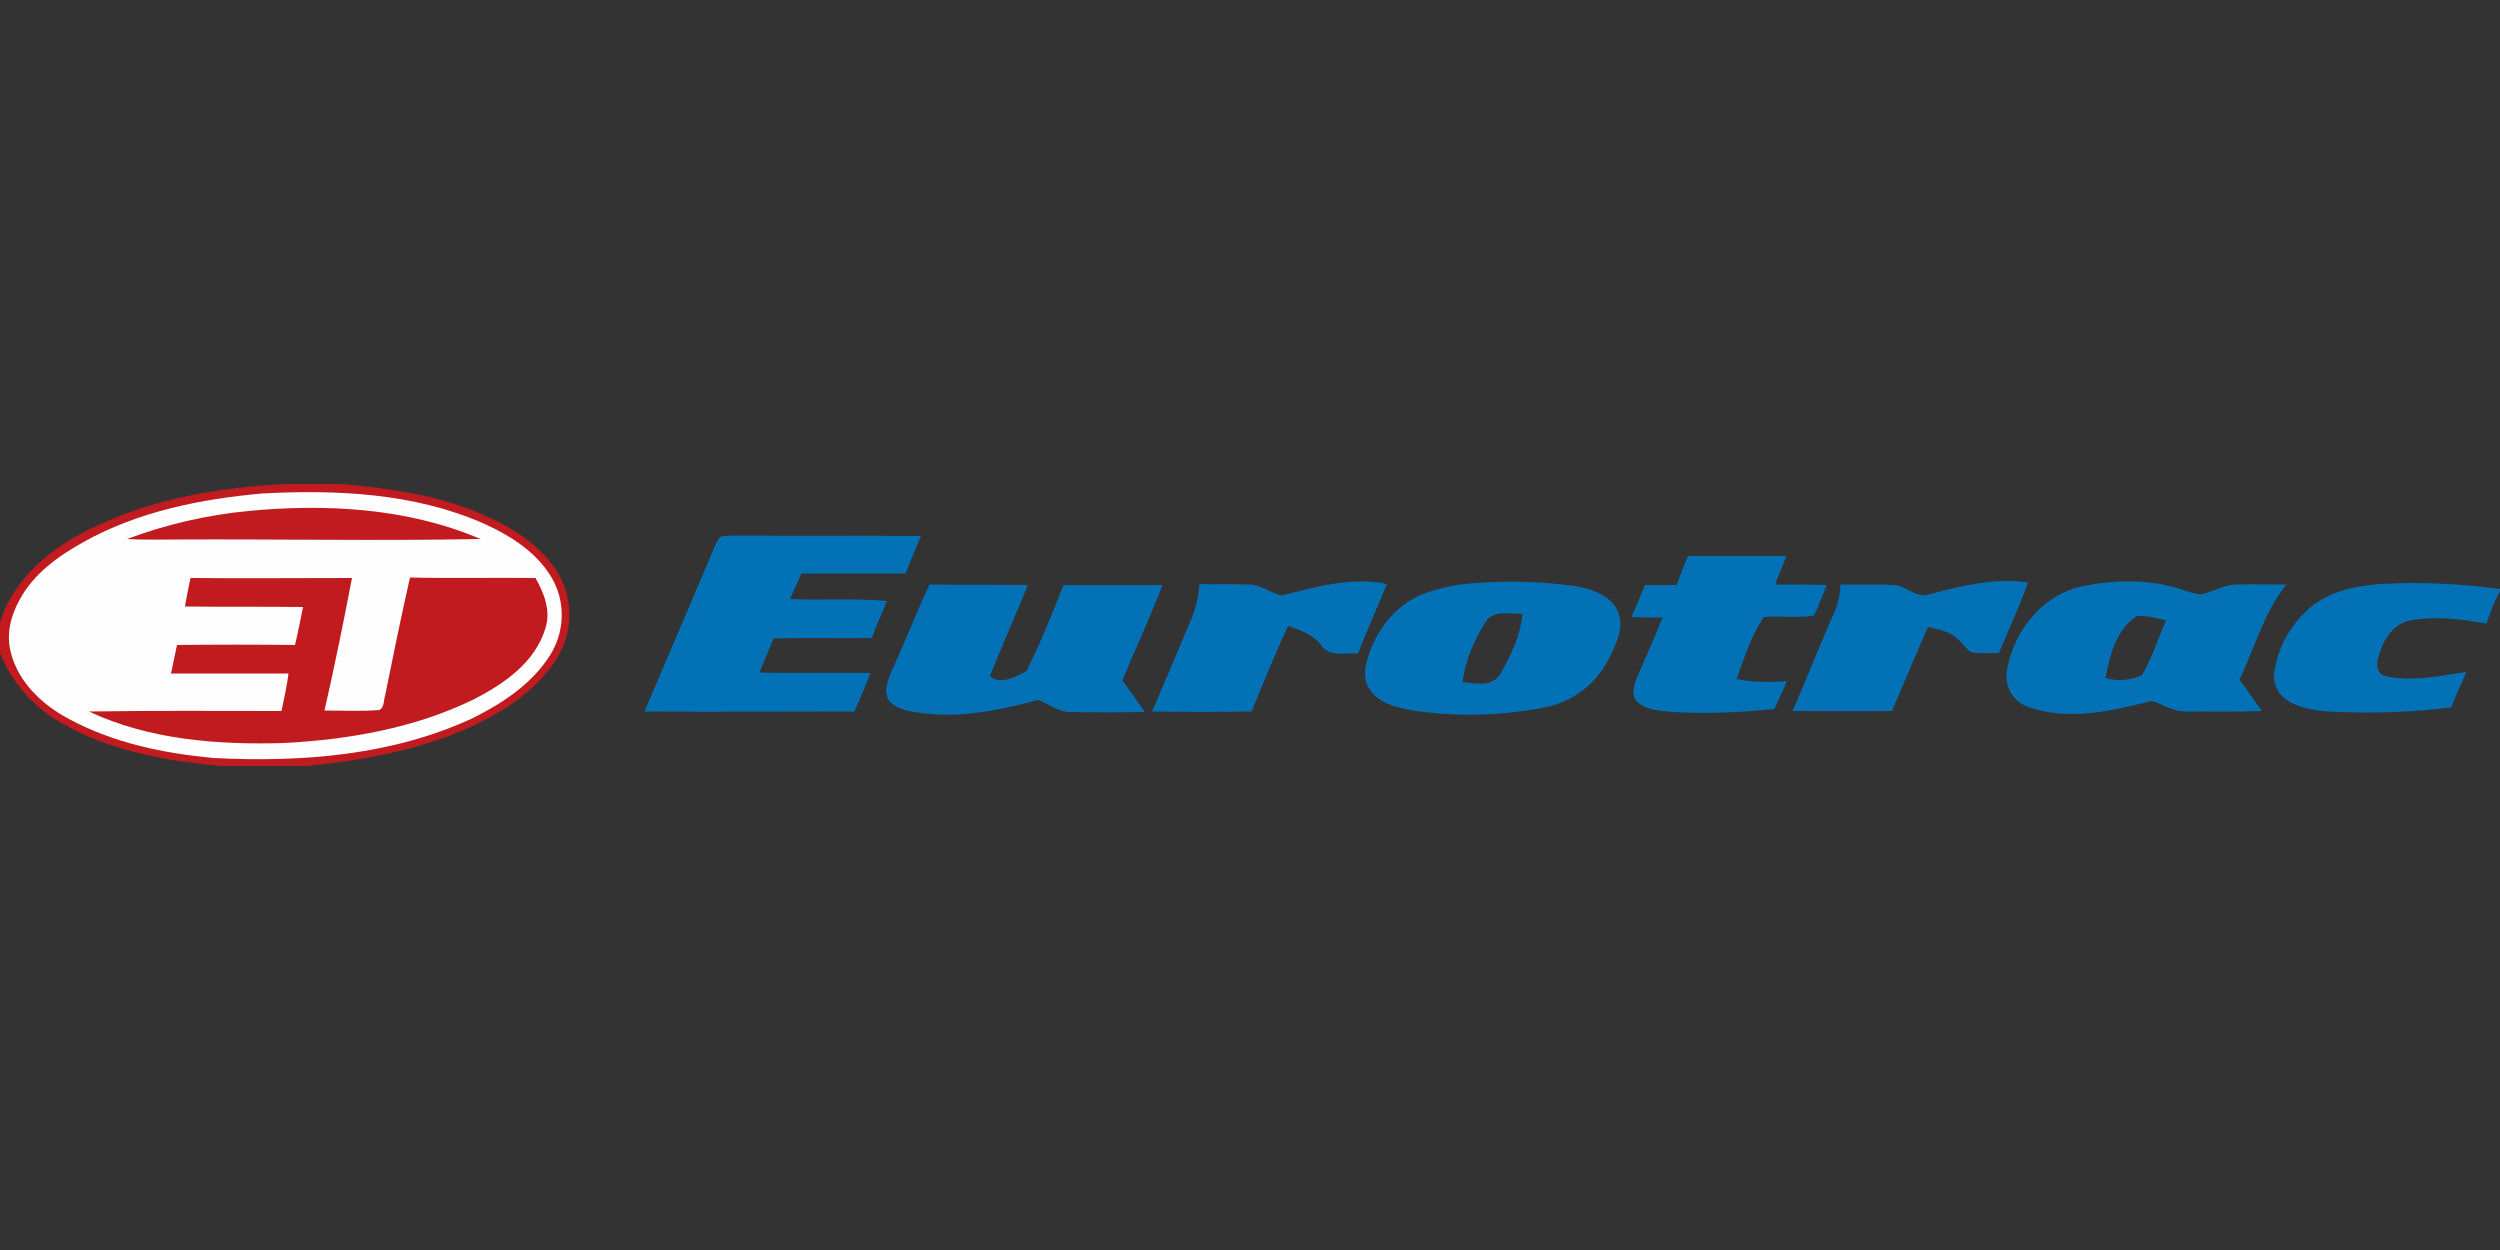 <?xml version="1.0" encoding="utf-8"?>
<!-- Generator: Adobe Illustrator 23.0.4, SVG Export Plug-In . SVG Version: 6.00 Build 0)  -->
<svg version="1.1" id="Layer_1" xmlns="http://www.w3.org/2000/svg" xmlns:xlink="http://www.w3.org/1999/xlink" x="0px" y="0px"
	 viewBox="0 0 500 250" enable-background="new 0 0 500 250" xml:space="preserve">
<rect x="0" y="0" width="500" height="250" fill="#333333" stroke="none"/>
<title>Artboard 1</title>
<path fill="none" d="M0,96.8h56.8c-12.7,0.7-25.6,2.8-37.3,8.2C11,108.9,2.8,115.3,0,124.6V96.8z"/>
<path fill="#C21B1F" d="M56.8,96.8h11.6C78,97.7,87.8,99,96.7,103c5.8,2.5,11.6,6.1,15,11.8c3,5.2,2.9,11.6-0.3,16.8
	c-3.4,5.6-9,9.6-14.8,12.6c-10.9,5.5-23.2,7.8-35.3,9H44.2c-10.8-1-21.7-2.9-31.2-8.2c-5.9-3.1-10.5-8.2-13-14.4v-6.1
	c2.8-9.2,11-15.6,19.5-19.4C31.2,99.6,44.1,97.5,56.8,96.8z"/>
<path fill="#FDFEFD" d="M52.4,98.7c14.9-0.8,30.3-0.1,44.1,5.9c5.6,2.5,11.4,6.1,14.3,11.8c2.3,4.6,2,10.1-0.7,14.5
	c-3.6,5.8-9.5,9.7-15.5,12.7c-16.1,7.5-34.3,8.9-51.8,8c-10-0.9-20.1-3-29-7.8c-5.3-2.8-10.1-7.3-11.6-13.2c-1-3.6-0.1-7.4,1.7-10.6
	c2.8-5.3,7.9-8.9,13-11.7C27.7,102.3,40.1,99.8,52.4,98.7z"/>
<path fill="#C21B1F" d="M49.6,102.2c15.6-1.5,32-0.6,46.5,5.6c-20.1,0.4-40.2,0-60.3,0.1c-3.5,0-7,0.1-10.4-0.1
	C33.2,104.9,41.3,103,49.6,102.2z"/>
<path fill="#C21B1F" d="M38.1,115.6c10.8,0.1,21.5,0,32.3,0c-1.7,8.9-3.5,17.7-5.5,26.5c3.7,0,7.3,0.2,11-0.1c1-0.6,0.8-1.9,1.1-2.8
	c1.6-7.9,3.2-15.8,5-23.7c8.4,0.2,16.7,0,25.1,0.1c1.7,3,3.1,6.5,2,10c-2,6.8-8.2,11.1-14.2,14.2c-11.8,5.8-25,8.1-38,8.8
	c-13.2,0.4-27-0.6-39.1-6.3c12.8-0.2,25.7-0.1,38.5-0.1c0.5-2.5,1.1-5,1.4-7.5H34.2c0.4-1.9,0.8-3.8,1.2-5.7
	c7.9-0.1,15.8-0.1,23.6,0c0.6-2.5,1.1-5.1,1.6-7.6c-7.9-0.1-15.8,0-23.6-0.1C37.3,119.4,37.7,117.5,38.1,115.6z"/>
<path fill="none" d="M482,124.1c-3.6,0.7-5.6,4.3-6.4,7.6c-0.4,1.3-0.1,3.2,1.4,3.5c1.7,0.4,3.4,0.5,5.1,0.5c-1.7,0-3.4-0.1-5-0.5
	c-1.5-0.4-1.8-2.3-1.4-3.5C476.5,128.5,478.5,124.8,482,124.1c3.9-0.7,7.7-0.5,11.5,0C489.7,123.6,485.8,123.3,482,124.1z"/>
<path fill="none" d="M467.9,142.5c7.4,0.3,15,0,22.3-0.9c1-2.4,2-4.7,3.1-7.1h-0.1c-1.1,2.4-2.1,4.7-3.1,7.1
	C482.8,142.5,475.3,142.7,467.9,142.5z"/>
<path fill="none" d="M497.3,124.8L497.3,124.8L497.3,124.8c-1.3-0.2-2.6-0.5-3.8-0.7c-3.8-0.5-7.7-0.7-11.5,0
	c-3.6,0.7-5.6,4.4-6.4,7.6c-0.4,1.3-0.1,3.2,1.4,3.5c1.7,0.4,3.3,0.5,5,0.5c3.7,0,7.5-0.8,11.2-1.3l0,0h0.1
	c-1.1,2.4-2.1,4.7-3.1,7.1c-7.4,0.9-14.9,1.3-22.3,0.9c-0.1,0-0.2,0-0.3,0c-3.5-0.1-7.1-0.4-10.1-2.3c-2.1-1.4-3.2-4-2.5-6.5
	c1-4.9,3.6-9.2,7.4-12.4l0,0c3.9-3,8.9-4.1,13.8-4.4c2-0.1,4-0.2,6-0.2c6,0,11.9,0.3,17.8,1.2v-21H68.5c9.6,0.9,19.4,2.2,28.2,6.1
	c5.8,2.5,11.6,6.2,15,11.8c3,5.2,2.9,11.6-0.3,16.8c-3.5,5.6-9,9.6-14.8,12.6c-10.9,5.6-23.2,7.8-35.3,9.1H500v-34.9
	C498.9,120.4,498,122.5,497.3,124.8z M174.2,134.6c-1,2.5-2,5.1-3.2,7.7c-14,0-28,0.1-42,0l12.3-28.9c0.9-1.9,1.5-4,2.7-5.9l0,0
	c1-0.5,2.2-0.3,3.2-0.4c12.4,0.1,24.8-0.1,37.1,0.1c-1.1,2.5-2.1,5-3.1,7.5h-20.8c-0.7,1.8-1.4,3.5-2.3,5.1c6.5,0.3,13-0.3,19.4,0.4
	c-1.1,2.5-2.2,4.9-3,7.4c-6.5,0.1-13.1-0.1-19.6,0.2c-0.9,2.3-1.9,4.5-2.8,6.8C159.4,134.7,166.8,134.6,174.2,134.6z M214,142.4
	c-2.3,0-4.2-1.7-6.3-2.4c-7.6,2-15.5,3.7-23.4,2.6c-2.3-0.4-4.9-0.7-6.5-2.6c-1.1-2,0-4.2,0.7-6c2.7-5.8,4.9-11.6,7.5-17.1
	c6.5,0.1,13.2,0,19.7,0.1c-2.5,6.1-5.2,12-7.6,18.2c2,1.9,5.2,0.1,7.3-1c2.7-5.6,5.1-11.4,7.4-17.2c6.6,0.1,13.2,0,19.8,0
	c-2.5,6.4-5.4,12.7-8,19.1c1.5,2.1,3,4.2,4.5,6.3C224.1,142.5,219.1,142.5,214,142.4z M264.2,129c-1.6-2.1-4.2-3-6.6-3.8
	c-2.6,5.6-4.9,11.3-7.3,17.1c-6.6,0.1-13.3,0.1-19.9,0c2.7-6.2,5.3-12.4,7.9-18.6c0.9-2.2,1.4-4.5,1.6-6.9l0,0l0,0l0,0
	c3.4,0.1,6.8-0.1,10.1,0.1c2.3,0.1,4.2,1.7,6.3,2.2c6.8-1.7,14-3.8,21.1-2.3c-1.9,4.6-4,9.2-5.8,13.9
	C269,130.5,265.8,131.5,264.2,129z M321.7,131.9c-2.6,5-7.3,8.5-12.8,9.6c-8.5,1.6-17.1,1.9-25.7,0.7c-3.4-0.6-7.4-1.3-9.4-4.5
	c-1.5-2.2-0.8-4.9,0.1-7.2c1.8-5.1,5.6-9.7,10.7-11.7c3.5-1.3,7.1-2,10.7-2.2l0,0c6.5-0.6,13.2-0.4,19.6,0.6
	c3.2,0.6,6.8,1.7,8.5,4.7C325.1,125.3,323.2,128.9,321.7,131.9z M354.9,141.7c-6.8,0.8-13.6,1-20.4,0.6c-2.5-0.3-5.5-0.4-7.3-2.3
	c-1.2-1.6-0.3-3.5,0.4-5.1c1.6-3.8,3.3-7.7,4.9-11.5c-2,0-4.2,0-6.2-0.1c0.9-2.1,1.8-4.2,2.7-6.4h6.3c0.7-2,1.5-3.9,2.3-5.8h19.7
	c-0.7,1.9-1.5,3.8-2.3,5.7c3.5,0.1,6.9,0.1,10.4,0.1c-0.9,2-1.6,4.2-2.6,6.1c-3.3,0.6-6.7,0-10,0.3c-2.6,3.7-3.9,8.2-5.5,12.4
	c3.4,0.7,6.8,0.8,10.2,0.3C356.6,138,355.7,139.8,354.9,141.7z M394.4,130.6c-1.3-0.6-2-1.9-3-2.8c-1.5-1.5-3.7-1.8-5.8-2.3
	c-2.5,5.6-4.8,11.1-7.2,16.8c-6.6,0.1-13.2,0-19.9,0c2.7-6.1,5.1-12.3,7.8-18.5c1.1-2.1,1.6-4.4,1.8-6.8l0,0c3.5,0.1,7-0.1,10.6,0.1
	c2.6,0.1,4.7,3,7.4,1.8c6.3-1.7,13-3.3,19.6-2.1c-1.8,4.8-3.9,9.4-5.8,14.1C398,130.8,396.2,130.8,394.4,130.6z M437.3,142.3
	c-2.5,0.1-4.6-1.5-7-2.1c-8,2-16.8,4.1-24.9,1.1c-2.9-1.1-4.6-4.2-4-7.2c1.2-7.7,7-15.1,14.9-16.8l0,0c6.5-1.4,13.4-1.5,19.8,0.5
	c1.3,0.5,2.6,0.8,4,1.1c2.4-0.6,4.6-1.9,7.1-2c3.4-0.1,6.8,0,10.1,0c-4.6,5.6-6.3,12.7-9.4,19.1c1.5,2,3,4.2,4.5,6.3
	C447.4,142.4,442.4,142.3,437.3,142.3z"/>
<path fill="#0271B5" d="M347.3,135.8c1.6-4.2,2.9-8.7,5.5-12.4c3.3-0.3,6.7,0.3,10-0.3c1-2,1.7-4.1,2.6-6.1
	c-3.5-0.1-6.9-0.1-10.4-0.1c0.8-1.9,1.5-3.8,2.3-5.7h-19.7c-0.8,1.8-1.5,3.8-2.3,5.8H329c-0.9,2.2-1.8,4.3-2.7,6.4
	c2,0.1,4.2,0.1,6.2,0.1c-1.5,3.8-3.2,7.7-4.9,11.5c-0.6,1.6-1.5,3.5-0.4,5.1c1.8,2,4.8,2,7.3,2.3c6.8,0.4,13.6,0.1,20.4-0.6
	c0.8-1.9,1.7-3.7,2.5-5.6C354.1,136.5,350.6,136.5,347.3,135.8z"/>
<path fill="#0271B5" d="M174.4,127.6c0.8-2.5,2-4.9,3-7.4c-6.4-0.6-12.9-0.1-19.4-0.4c0.8-1.7,1.5-3.4,2.3-5.1h20.8
	c1-2.5,2-5,3.1-7.5c-12.3-0.1-24.7,0-37.1-0.1c-1.1,0.1-2.3-0.1-3.2,0.4l0,0c-1.2,1.9-1.8,4-2.7,5.9l-12.3,28.9c14,0.1,28,0,42,0
	c1.1-2.5,2.2-5.1,3.2-7.7c-7.4-0.1-14.8,0.1-22.2-0.1c0.9-2.3,1.9-4.5,2.8-6.8C161.3,127.5,167.9,127.7,174.4,127.6z"/>
<path fill="#0271B5" d="M462.4,121.2c-3.8,3.2-6.5,7.5-7.4,12.4c-0.6,2.5,0.4,5.1,2.5,6.5c3,1.9,6.7,2.1,10.1,2.3c0.1,0,0.2,0,0.3,0
	c7.4,0.3,14.9,0,22.3-0.9c1-2.4,2-4.7,3.1-7.1c-3.7,0.5-7.4,1.3-11.2,1.3c-1.7,0-3.4-0.1-5.1-0.5c-1.5-0.4-1.8-2.3-1.4-3.5
	c0.8-3.3,2.8-6.9,6.4-7.6c3.8-0.7,7.7-0.5,11.5,0c1.3,0.2,2.5,0.4,3.8,0.6c0.7-2.2,1.6-4.4,2.7-6.5v-0.4c-5.9-0.8-11.8-1.2-17.8-1.2
	c-2,0-4,0.1-6,0.2C471.3,117.1,466.3,118.2,462.4,121.2z"/>
<path fill="#0271B5" d="M462.3,121.2L462.3,121.2c-3.8,3.2-6.4,7.5-7.4,12.4c-0.7,2.5,0.4,5.1,2.5,6.5c3,1.9,6.7,2.2,10.1,2.3
	c0.1,0,0.2,0,0.3,0c-0.1,0-0.2,0-0.3,0c-3.5-0.2-7.1-0.4-10.1-2.3c-2.1-1.5-3.1-4.1-2.5-6.5C455.9,128.7,458.6,124.4,462.3,121.2
	c4-3,9-4.1,13.9-4.4c2-0.1,4-0.2,6-0.2c-2,0-4,0.1-6,0.2C471.3,117.1,466.3,118.2,462.3,121.2z"/>
<path fill="#0271B5" d="M493.2,134.4c-3.7,0.5-7.4,1.3-11.2,1.3C485.8,135.7,489.6,134.9,493.2,134.4L493.2,134.4z"/>
<path fill="#0271B5" d="M497.3,124.8L497.3,124.8c-1.2-0.3-2.5-0.5-3.8-0.7C494.8,124.3,496,124.5,497.3,124.8z"/>
<path fill="#0271B5" d="M239.8,116.8L239.8,116.8L239.8,116.8z"/>
<path fill="#0271B5" d="M386.1,118.8c-2.7,1.1-4.8-1.7-7.4-1.8c-3.5-0.2-7,0-10.6-0.1l0,0c-0.1,2.4-0.7,4.7-1.8,6.8
	c-2.7,6.2-5.1,12.4-7.8,18.5c6.6,0,13.2,0.1,19.9,0c2.4-5.6,4.7-11.2,7.2-16.8c2,0.5,4.2,0.8,5.8,2.3c1.1,0.9,1.8,2.2,3,2.8
	c1.8,0.2,3.6,0.1,5.4,0.1c1.9-4.7,4.1-9.3,5.8-14.1C399.2,115.5,392.5,117.1,386.1,118.8z"/>
<path fill="#0271B5" d="M314.9,117.2c-6.5-0.9-13.1-1.1-19.6-0.6l0,0c-3.6,0.2-7.2,0.9-10.7,2.2c-5.1,2-8.9,6.6-10.7,11.7
	c-0.8,2.3-1.5,5-0.1,7.2c2,3.2,6,3.9,9.4,4.5c8.6,1.2,17.3,0.9,25.7-0.7c5.6-1.1,10.2-4.6,12.8-9.6c1.5-3,3.4-6.6,1.7-10
	C321.8,118.9,318.1,117.7,314.9,117.2z M300,134.9c-1.6,2.5-4.9,1.8-7.5,1.5c0.6-4.3,2.3-8.4,4.6-12c1.6-2.5,4.9-1.6,7.4-1.6
	C304.1,127,302.2,131.1,300,134.9z"/>
<path fill="#0271B5" d="M457.3,116.9c-3.4,0-6.8-0.1-10.1,0c-2.5,0.1-4.7,1.5-7.1,2c-1.4-0.2-2.7-0.6-4-1.1
	c-6.4-2-13.3-1.9-19.8-0.5l0,0c-7.9,1.7-13.7,9.1-14.9,16.8c-0.6,3,1.1,6.1,4,7.2c8.1,3,16.9,0.9,24.9-1.1c2.3,0.6,4.4,2.2,7,2.1
	c5.1,0,10.1,0.1,15.1-0.1c-1.5-2.1-3-4.2-4.5-6.3C451,129.6,452.7,122.5,457.3,116.9z M428.4,135c-2.3,1.1-4.9,1.3-7.3,0.6
	c0.8-4.4,2.1-9.5,6.1-12.3c2-0.4,4,0.4,6,0.8C431.6,127.7,430.4,131.6,428.4,135z"/>
<path fill="#0271B5" d="M232.5,117c-6.5,0-13.2,0.1-19.8,0c-2.3,5.8-4.6,11.6-7.4,17.2c-2,1.1-5.3,2.9-7.3,1
	c2.4-6.1,5.1-12.1,7.6-18.2c-6.5-0.1-13.2,0-19.7-0.1c-2.6,5.5-4.8,11.3-7.5,17.1c-0.7,1.8-1.8,4-0.7,6c1.5,1.9,4.2,2.3,6.5,2.6
	c7.9,1.1,15.8-0.6,23.4-2.6c2.1,0.7,4,2.4,6.3,2.4c5.1,0.1,10.1,0.1,15.1,0c-1.5-2.1-3-4.2-4.5-6.3
	C227.1,129.6,230.1,123.4,232.5,117z"/>
<path fill="#0271B5" d="M256.3,119.1c-2.2-0.5-4-2.1-6.3-2.2c-3.4-0.1-6.8,0-10.1-0.1c-0.2,2.4-0.7,4.7-1.6,6.9
	c-2.6,6.2-5.2,12.4-7.9,18.6c6.6,0.1,13.3,0.1,19.9,0c2.4-5.8,4.7-11.5,7.3-17.1c2.4,0.8,5,1.7,6.6,3.8c1.6,2.5,4.9,1.5,7.4,1.7
	c1.8-4.7,3.9-9.3,5.8-13.9C270.3,115.3,263.1,117.4,256.3,119.1z"/>
<path fill="none" d="M0,130.6c2.5,6.2,7.1,11.3,13,14.4c9.5,5.2,20.4,7.2,31.2,8.2H0V130.6z"/>
</svg>
